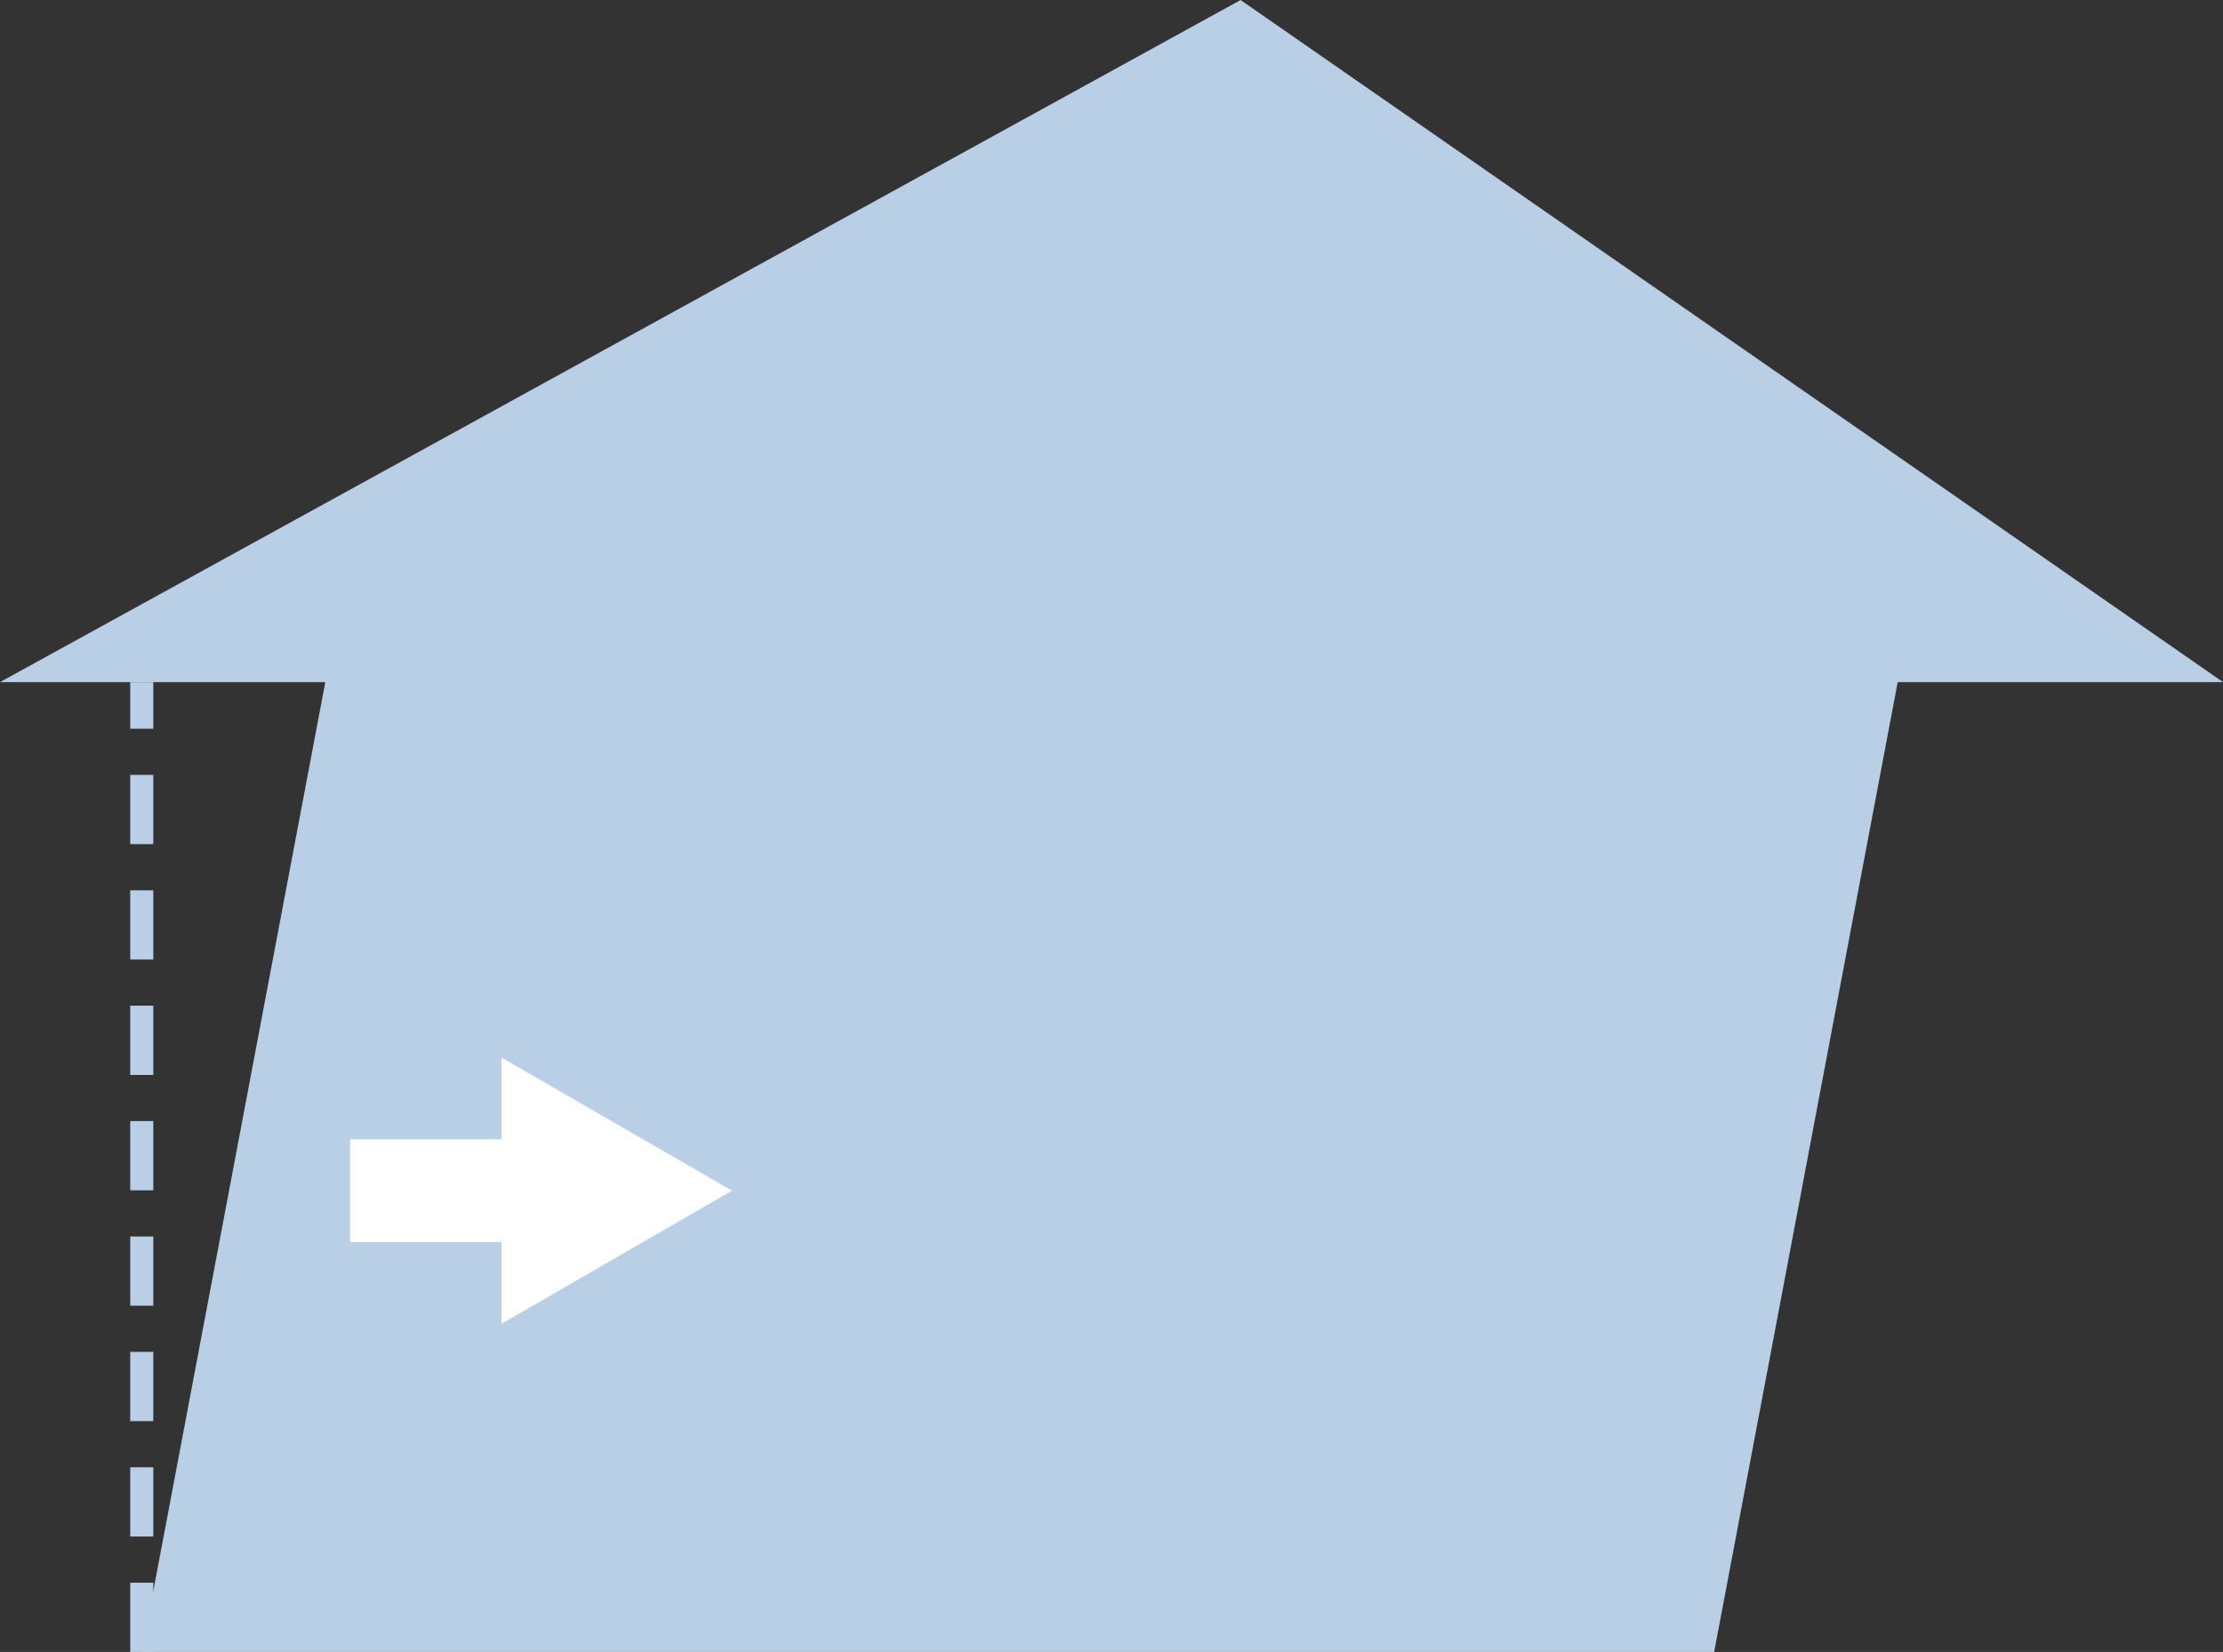 <svg xmlns="http://www.w3.org/2000/svg" xmlns:xlink="http://www.w3.org/1999/xlink" width="272.997" height="202.883" viewBox="0 0 272.997 202.883">
  <rect x="0" y="0" width="272.997" height="202.883" fill="#333333" stroke="none"/>
  <defs>
    <clipPath id="clip-path">
      <rect width="272.997" height="202.883" fill="none"/>
    </clipPath>
  </defs>
  <g id="グループ_831" data-name="グループ 831" transform="translate(-555.504 -2815.859)">
    <g id="リピートグリッド_9" data-name="リピートグリッド 9" transform="translate(555.504 2815.859)" clip-path="url(#clip-path)">
      <g id="グループ_130" data-name="グループ 130" transform="translate(-436.299 -133.096)">
        <path id="パス_208" data-name="パス 208" d="M709.3,216.87,588.652,133.1,436.3,216.87h39.949L453.708,335.979h193.1L669.347,216.87Z" fill="#b9cfe5"/>
        <line id="線_10" data-name="線 10" y1="119.109" transform="translate(453.708 216.87)" fill="none" stroke="#b9cfe5" stroke-miterlimit="10" stroke-width="2.835" stroke-dasharray="8.504 5.669"/>
      </g>
    </g>
    <g id="グループ_133" data-name="グループ 133" transform="translate(78.994 2974.455)">
      <rect id="長方形_51" data-name="長方形 51" width="27.371" height="12.612" transform="translate(519.507 -18.669)" fill="#fff"/>
      <g id="グループ_132" data-name="グループ 132" transform="translate(542.094 -28.713)">
        <path id="パス_210" data-name="パス 210" d="M534.736,3.988l28.315-16.35L534.736-28.713Z" transform="translate(-538.736 28.713)" fill="#fff"/>
      </g>
    </g>
  </g>
</svg>
